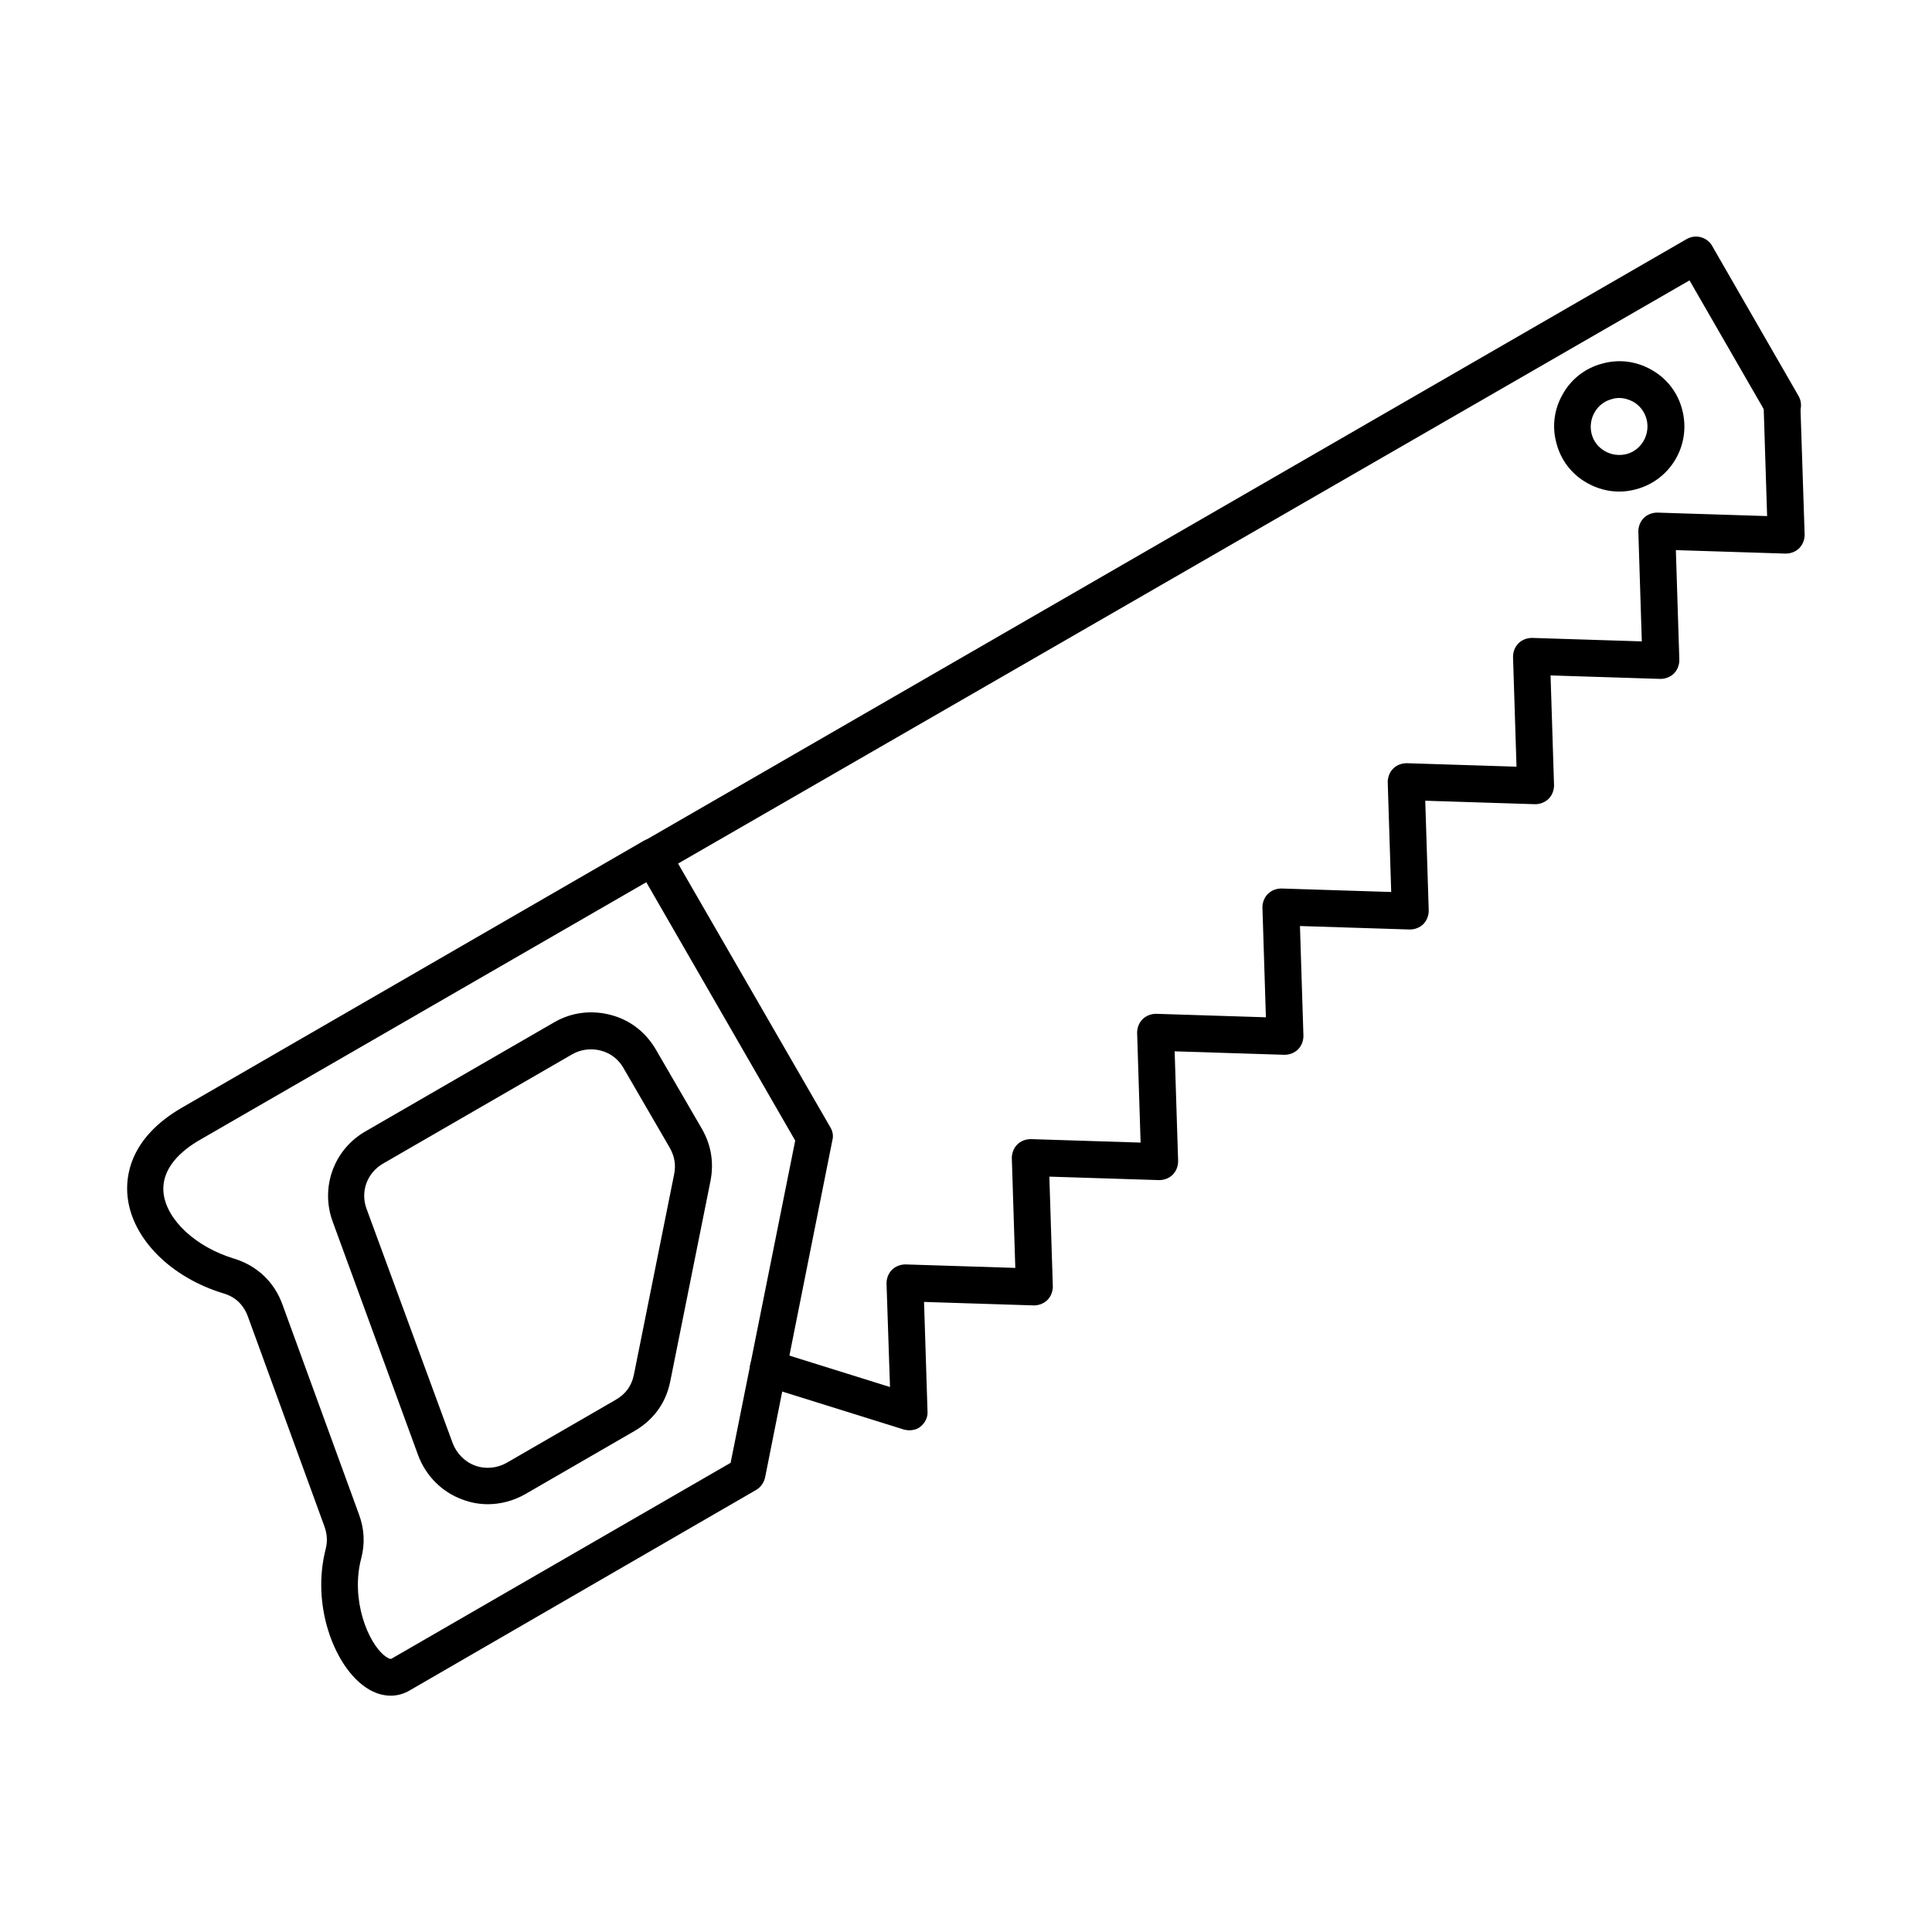 <?xml version="1.0" encoding="UTF-8"?>
<!-- Uploaded to: ICON Repo, www.svgrepo.com, Generator: ICON Repo Mixer Tools -->
<svg fill="#000000" width="800px" height="800px" version="1.1" viewBox="144 144 512 512" xmlns="http://www.w3.org/2000/svg">
 <g fill-rule="evenodd">
  <path d="m317.02 376.06c-1.641 0-3.281-0.82-4.203-2.461-1.332-2.359-0.512-5.332 1.742-6.664l276.46-159.6c2.359-1.332 5.332-0.512 6.664 1.742l22.961 39.875c1.332 2.359 0.512 5.332-1.742 6.664-2.359 1.332-5.332 0.512-6.664-1.742l-20.5-35.57-272.36 157.04c-0.719 0.512-1.539 0.715-2.359 0.715z"/>
  <path d="m206.01 477.54c6.047 1.844 10.66 6.148 12.812 12.094l20.297 55.66c1.434 3.894 1.641 7.688 0.613 11.684-2.871 10.867 1.742 22.449 6.356 25.934 0.613 0.41 1.332 0.922 1.742 0.613l89.793-51.867 17.117-85.387-39.465-68.473-118.29 68.273c-4.816 2.769-10.352 7.484-9.637 14.145 0.82 7.074 8.508 14.25 18.656 17.324zm41.516 115.83c-2.461 0-5.023-0.922-7.379-2.769-7.688-5.844-13.633-21.32-9.84-36.082 0.512-2.051 0.41-3.894-0.309-5.945l-20.297-55.66c-1.129-3.074-3.281-5.227-6.457-6.148-13.941-4.203-24.191-14.453-25.422-25.523-0.613-5.332 0.41-15.582 14.352-23.68l122.39-70.727c1.129-0.613 2.461-0.82 3.691-0.512 1.23 0.309 2.359 1.129 2.973 2.254l42.848 74.215c0.613 1.023 0.82 2.254 0.512 3.383l-17.836 89.383c-0.309 1.332-1.129 2.562-2.359 3.281l-91.742 53.094c-1.539 0.922-3.281 1.438-5.125 1.438z"/>
  <path d="m300.62 422.09c-1.742 0-3.383 0.41-5.023 1.332l-50.023 28.906c-4.305 2.461-6.148 7.484-4.406 12.094l22.754 61.914c1.023 2.769 3.176 5.023 5.945 6.047 2.769 1.023 5.844 0.719 8.406-0.719l28.906-16.707c2.664-1.539 4.203-3.691 4.816-6.664l10.66-53.098c0.512-2.562 0.102-4.715-1.129-6.969l-12.199-21.012c-1.84-3.383-5.223-5.125-8.707-5.125zm-27.371 120.54c-2.254 0-4.512-0.41-6.664-1.23-5.434-1.949-9.738-6.254-11.789-11.789l-22.648-61.91c-3.281-9.02 0.309-19.066 8.711-23.883l50.023-28.906c4.613-2.664 9.84-3.281 14.965-1.949 5.125 1.332 9.328 4.613 11.992 9.227l12.199 21.012c2.461 4.305 3.176 8.918 2.254 13.734l-10.66 53.098c-1.129 5.742-4.406 10.25-9.531 13.223l-28.906 16.707c-3.074 1.746-6.457 2.668-9.945 2.668z"/>
  <path d="m384.98 523.05c-0.512 0-0.922-0.102-1.434-0.203l-37.414-11.684c-2.562-0.82-3.996-3.484-3.176-6.047 0.82-2.562 3.484-3.996 6.047-3.176l30.855 9.637-0.922-27.473c0-1.332 0.512-2.664 1.434-3.586 0.922-0.922 2.254-1.434 3.586-1.434l29.109 0.922-0.922-29.109c0-1.332 0.512-2.664 1.434-3.586s2.254-1.434 3.586-1.434l29.109 0.922-0.922-29.109c0-1.332 0.512-2.664 1.434-3.586s2.254-1.434 3.586-1.434l29.109 0.922-0.922-29.109c0-1.332 0.512-2.664 1.434-3.586 0.922-0.922 2.254-1.434 3.586-1.434l29.109 0.922-0.922-29.109c0-1.332 0.512-2.664 1.434-3.586 0.922-0.922 2.254-1.434 3.586-1.434l29.109 0.922-0.922-29.109c0-1.332 0.512-2.664 1.434-3.586s2.254-1.434 3.586-1.434l29.109 0.922-0.922-29.109c0-1.332 0.512-2.664 1.434-3.586s2.254-1.434 3.586-1.434l29.109 0.922-0.922-29.109c-0.102-2.664 2.051-4.922 4.715-5.023 2.664-0.102 4.922 2.051 5.023 4.715l1.129 34.34c0 1.332-0.512 2.664-1.434 3.586-0.922 0.922-2.254 1.434-3.586 1.434l-29.109-0.922 0.922 29.109c0 1.332-0.512 2.664-1.434 3.586s-2.254 1.434-3.586 1.434l-29.109-0.922 0.922 29.109c0 1.332-0.512 2.664-1.434 3.586s-2.254 1.434-3.586 1.434l-29.109-0.922 0.922 29.109c0 1.332-0.512 2.664-1.434 3.586-0.922 0.922-2.254 1.434-3.586 1.434l-29.109-0.922 0.922 29.109c0 1.332-0.512 2.664-1.434 3.586-0.922 0.922-2.254 1.434-3.586 1.434l-29.109-0.922 0.922 29.109c0 1.332-0.512 2.664-1.434 3.586s-2.254 1.434-3.586 1.434l-29.109-0.922 0.922 29.109c0 1.332-0.512 2.664-1.434 3.586s-2.254 1.434-3.586 1.434l-29.109-0.922 0.922 29.109c0.102 1.539-0.719 3.074-1.949 3.996-0.723 0.609-1.848 0.918-2.875 0.918z"/>
  <path d="m569.9 245.06m3.18 4.406c-0.613 0-1.332 0.102-1.949 0.309-3.996 1.023-6.356 5.227-5.332 9.227 1.023 3.996 5.227 6.356 9.227 5.332 3.996-1.023 6.356-5.227 5.332-9.227-0.512-1.949-1.742-3.586-3.484-4.613-1.129-0.617-2.461-1.027-3.793-1.027zm0 24.809c-2.973 0-5.945-0.82-8.609-2.359-3.996-2.254-6.867-6.047-7.996-10.457-1.23-4.406-0.613-9.121 1.742-13.121 2.254-3.996 6.047-6.867 10.457-7.996 4.406-1.23 9.121-0.613 13.121 1.742 3.996 2.254 6.867 6.047 7.996 10.457 2.461 9.227-2.973 18.656-12.199 21.117-1.539 0.41-2.977 0.617-4.512 0.617z"/>
 </g>
</svg>